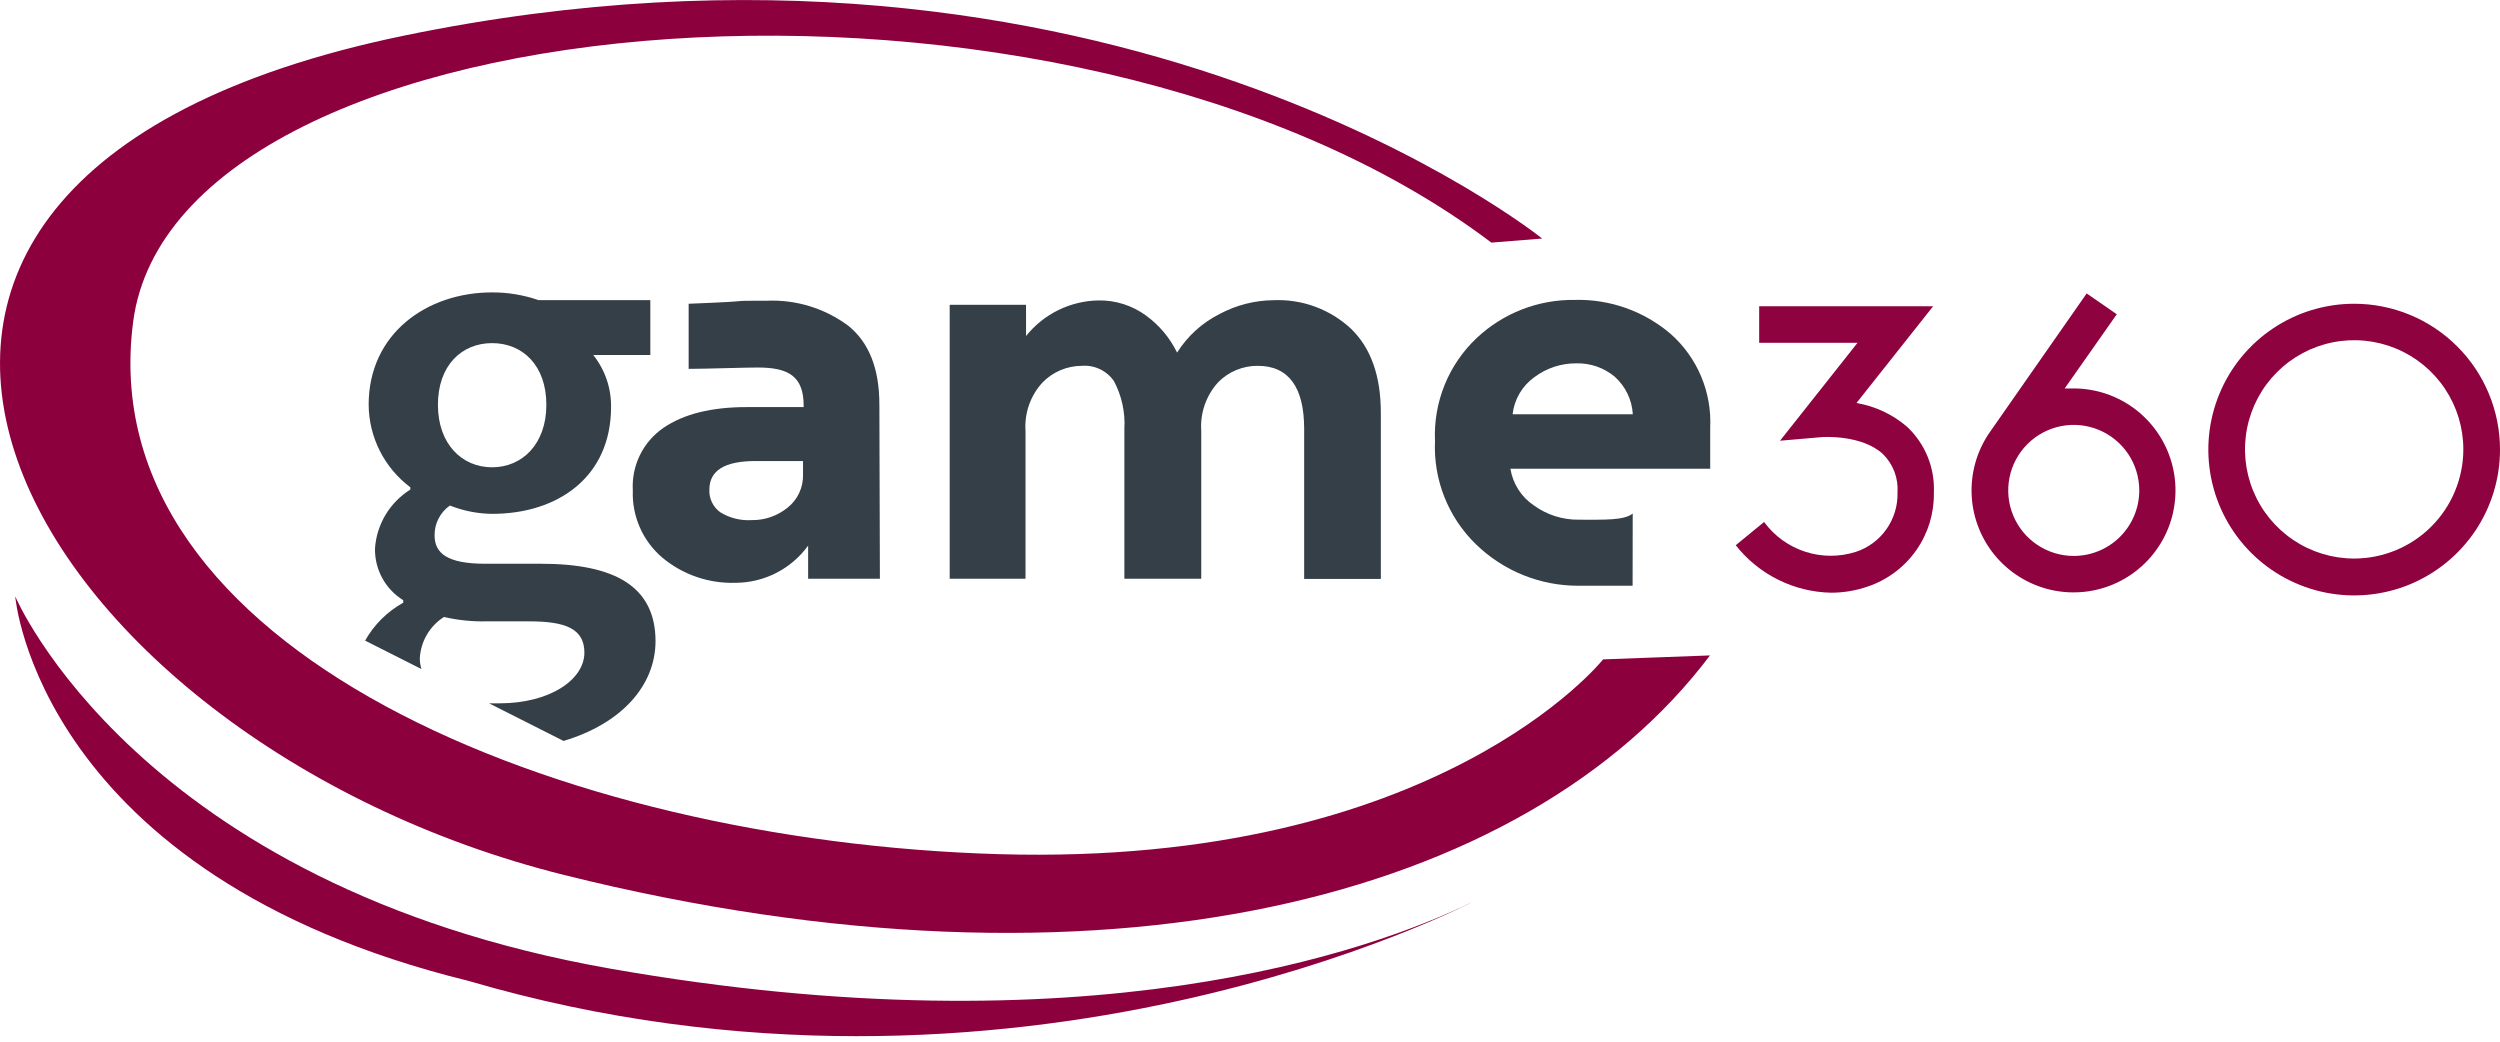 <svg width="240" height="100" viewBox="0 0 240 100" fill="none" xmlns="http://www.w3.org/2000/svg">
<g clip-path="url(#clip0_538_1072)">
<path d="M51.931 54.12H46.591C42.941 54.12 41.721 53.12 41.721 51.4C41.713 50.838 41.842 50.283 42.099 49.782C42.355 49.282 42.73 48.852 43.191 48.53C44.48 49.044 45.853 49.315 47.241 49.33C53.601 49.33 58.661 45.75 58.661 39.08C58.687 37.266 58.083 35.499 56.951 34.08H62.431V28.81H51.691C50.26 28.315 48.755 28.065 47.241 28.07C41.001 28.07 35.391 32 35.391 38.86C35.403 40.399 35.77 41.915 36.464 43.288C37.158 44.662 38.16 45.857 39.391 46.78V47C38.423 47.604 37.611 48.428 37.022 49.404C36.433 50.381 36.083 51.483 36.001 52.62C35.976 53.618 36.214 54.605 36.689 55.482C37.164 56.359 37.862 57.096 38.711 57.62V57.86C37.177 58.711 35.91 59.971 35.051 61.5L40.461 64.23C40.359 63.907 40.305 63.57 40.301 63.23C40.337 62.426 40.567 61.642 40.971 60.946C41.374 60.25 41.941 59.661 42.621 59.23C43.955 59.538 45.322 59.679 46.691 59.65H50.811C54.241 59.65 56.101 60.33 56.101 62.65C56.101 65.24 52.801 67.52 47.951 67.52C47.591 67.52 47.241 67.52 46.951 67.52L54.101 71.13C59.661 69.47 62.931 65.82 62.931 61.53C62.911 56.35 59.101 54.12 51.931 54.12ZM47.241 32.94C50.181 32.94 52.451 35.09 52.451 38.86C52.451 42.63 50.131 44.86 47.241 44.86C44.351 44.86 42.041 42.63 42.041 38.86C42.041 35.09 44.311 32.94 47.241 32.94Z" fill="#343F48"/>
<path d="M84.47 55.56H77.58V52.38C76.778 53.486 75.726 54.387 74.509 55.007C73.292 55.628 71.946 55.951 70.58 55.95C68.029 56.026 65.539 55.165 63.58 53.531C62.651 52.739 61.914 51.748 61.424 50.631C60.934 49.513 60.703 48.3 60.75 47.081C60.682 45.913 60.916 44.748 61.429 43.697C61.942 42.646 62.717 41.745 63.68 41.081C65.63 39.74 68.31 39.081 71.68 39.081H77.15V38.941C77.15 36.13 75.71 35.281 72.75 35.281C71.47 35.281 67.67 35.41 66.11 35.41V29.16C73.6 28.87 69.17 28.87 73.6 28.87C76.404 28.745 79.165 29.59 81.42 31.261C83.42 32.861 84.42 35.38 84.42 38.84L84.47 55.56ZM77.09 45.56V44.261H72.5C69.56 44.261 68.1 45.181 68.1 47.001C68.079 47.423 68.164 47.843 68.347 48.224C68.531 48.605 68.807 48.934 69.15 49.181C70.048 49.734 71.096 49.996 72.15 49.931C73.404 49.953 74.626 49.532 75.6 48.74C76.082 48.361 76.468 47.874 76.726 47.318C76.985 46.762 77.11 46.153 77.09 45.541V45.56Z" fill="#343F48"/>
<path d="M115.32 41.38V55.56H107.94V41.18C108.035 39.587 107.689 37.999 106.94 36.59C106.601 36.096 106.138 35.7 105.597 35.442C105.056 35.184 104.457 35.073 103.86 35.12C103.157 35.12 102.462 35.261 101.814 35.534C101.166 35.807 100.58 36.207 100.09 36.71C99.512 37.335 99.068 38.072 98.786 38.875C98.504 39.679 98.39 40.531 98.45 41.38V55.56H91.17V29.26H98.5V32.26C99.34 31.207 100.404 30.354 101.615 29.762C102.826 29.171 104.153 28.856 105.5 28.84C107.116 28.824 108.694 29.329 110 30.28C111.28 31.204 112.311 32.43 113 33.85C113.998 32.263 115.413 30.98 117.09 30.14C118.675 29.292 120.442 28.839 122.24 28.82C123.608 28.758 124.974 28.97 126.259 29.444C127.544 29.918 128.72 30.644 129.72 31.58C131.607 33.42 132.553 36.087 132.56 39.58V55.58H125.2V41.18C125.2 37.18 123.71 35.12 120.75 35.12C120.039 35.114 119.334 35.251 118.677 35.525C118.021 35.798 117.426 36.201 116.93 36.71C116.361 37.34 115.925 38.078 115.648 38.881C115.371 39.683 115.26 40.533 115.32 41.38Z" fill="#343F48"/>
<path d="M156.73 56.231H151.56C147.865 56.25 144.312 54.813 141.67 52.231C140.356 50.95 139.329 49.406 138.655 47.699C137.981 45.993 137.676 44.163 137.76 42.331C137.677 40.493 137.992 38.66 138.682 36.955C139.373 35.25 140.422 33.714 141.76 32.451C144.303 30.057 147.677 28.745 151.17 28.791C154.542 28.702 157.827 29.867 160.39 32.061C161.654 33.182 162.651 34.573 163.307 36.13C163.963 37.688 164.261 39.373 164.18 41.061V45.001H145C145.114 45.71 145.372 46.389 145.759 46.994C146.146 47.6 146.654 48.119 147.25 48.521C148.503 49.427 150.013 49.907 151.56 49.891C154.13 49.891 155.91 49.961 156.74 49.301L156.73 56.231ZM155 36.151C153.965 35.293 152.653 34.842 151.31 34.881C149.868 34.874 148.464 35.338 147.31 36.201C146.728 36.615 146.241 37.147 145.879 37.762C145.517 38.377 145.289 39.062 145.21 39.771H156.75C156.711 39.082 156.537 38.407 156.236 37.786C155.936 37.165 155.516 36.609 155 36.151Z" fill="#343F48"/>
<path d="M178.221 38.69L185.581 29.4H168.881V32.91H178.321L170.881 42.31L174.931 41.96C174.931 41.96 178.691 41.69 180.751 43.58C181.241 44.06 181.62 44.64 181.864 45.28C182.107 45.921 182.209 46.607 182.161 47.29C182.194 48.543 181.823 49.772 181.102 50.797C180.382 51.822 179.35 52.588 178.161 52.98C176.577 53.484 174.874 53.479 173.294 52.964C171.713 52.449 170.334 51.451 169.351 50.11L166.631 52.34C167.724 53.732 169.113 54.863 170.698 55.651C172.282 56.44 174.022 56.867 175.791 56.9C177.004 56.9 178.207 56.694 179.351 56.29C181.218 55.65 182.834 54.433 183.966 52.816C185.098 51.199 185.688 49.264 185.651 47.29C185.703 46.119 185.502 44.95 185.062 43.863C184.622 42.776 183.953 41.796 183.101 40.99C181.716 39.791 180.028 38.995 178.221 38.69Z" fill="#8E0240"/>
<path d="M226 29.16C223.231 29.16 220.524 29.981 218.222 31.52C215.92 33.058 214.125 35.244 213.066 37.803C212.006 40.361 211.729 43.176 212.269 45.891C212.809 48.607 214.143 51.102 216.101 53.06C218.058 55.018 220.553 56.351 223.269 56.891C225.984 57.431 228.799 57.154 231.358 56.094C233.916 55.035 236.102 53.24 237.641 50.938C239.179 48.636 240 45.929 240 43.16C240 39.447 238.525 35.886 235.899 33.261C233.274 30.635 229.713 29.16 226 29.16ZM226 53.62C223.927 53.62 221.9 53.005 220.177 51.853C218.453 50.701 217.11 49.064 216.317 47.148C215.524 45.233 215.317 43.125 215.722 41.092C216.127 39.059 217.126 37.191 218.593 35.726C220.06 34.261 221.928 33.264 223.962 32.86C225.995 32.457 228.103 32.666 230.017 33.461C231.932 34.255 233.568 35.6 234.719 37.325C235.869 39.05 236.482 41.077 236.48 43.15C236.475 45.927 235.369 48.589 233.404 50.551C231.44 52.514 228.777 53.617 226 53.62Z" fill="#8E0240"/>
<path d="M199.09 37.29C198.79 37.29 198.5 37.29 198.21 37.29L203.21 30.17L200.32 28.17L191 41.52C189.757 43.321 189.153 45.487 189.286 47.672C189.418 49.857 190.279 51.934 191.73 53.572C193.182 55.211 195.14 56.315 197.293 56.71C199.446 57.104 201.669 56.766 203.607 55.749C205.545 54.731 207.086 53.094 207.985 51.099C208.883 49.103 209.087 46.863 208.563 44.738C208.04 42.613 206.819 40.724 205.097 39.374C203.374 38.024 201.248 37.29 199.06 37.29H199.09ZM199.09 53.37C197.845 53.372 196.627 53.004 195.591 52.314C194.555 51.624 193.748 50.641 193.27 49.492C192.793 48.342 192.668 47.076 192.91 45.855C193.152 44.634 193.752 43.513 194.632 42.632C195.512 41.752 196.634 41.153 197.855 40.91C199.076 40.668 200.342 40.793 201.491 41.271C202.641 41.748 203.623 42.556 204.314 43.592C205.004 44.627 205.372 45.845 205.37 47.09C205.367 48.755 204.705 50.35 203.527 51.528C202.35 52.705 200.754 53.367 199.09 53.37Z" fill="#8E0240"/>
<path d="M153.9 63.3C153.9 63.3 138.09 83.21 95.93 82C53.77 80.79 8.68 62.35 12.78 30.91C16.88 -0.53 102.37 -7.55 143.17 23.29L148.05 22.9C148.05 22.9 106.47 -10.58 38.74 3.43C-28.99 17.44 2.44 71.11 54.16 84C105.88 96.89 146.5 86.34 164.16 62.92L153.9 63.3Z" fill="#8D003E"/>
<path d="M1.461 57.25C1.461 57.25 13.171 85 58.651 93C104.131 101 131.461 91.44 141.411 86.56C141.411 86.56 97.491 109.56 44.991 94.17C3.611 84 1.461 57.25 1.461 57.25Z" fill="#8D003E"/>
</g>
<defs>
<clipPath id="clip0_538_1072">
<rect width="240" height="99.46" fill="white"/>
</clipPath>
</defs>
</svg>
